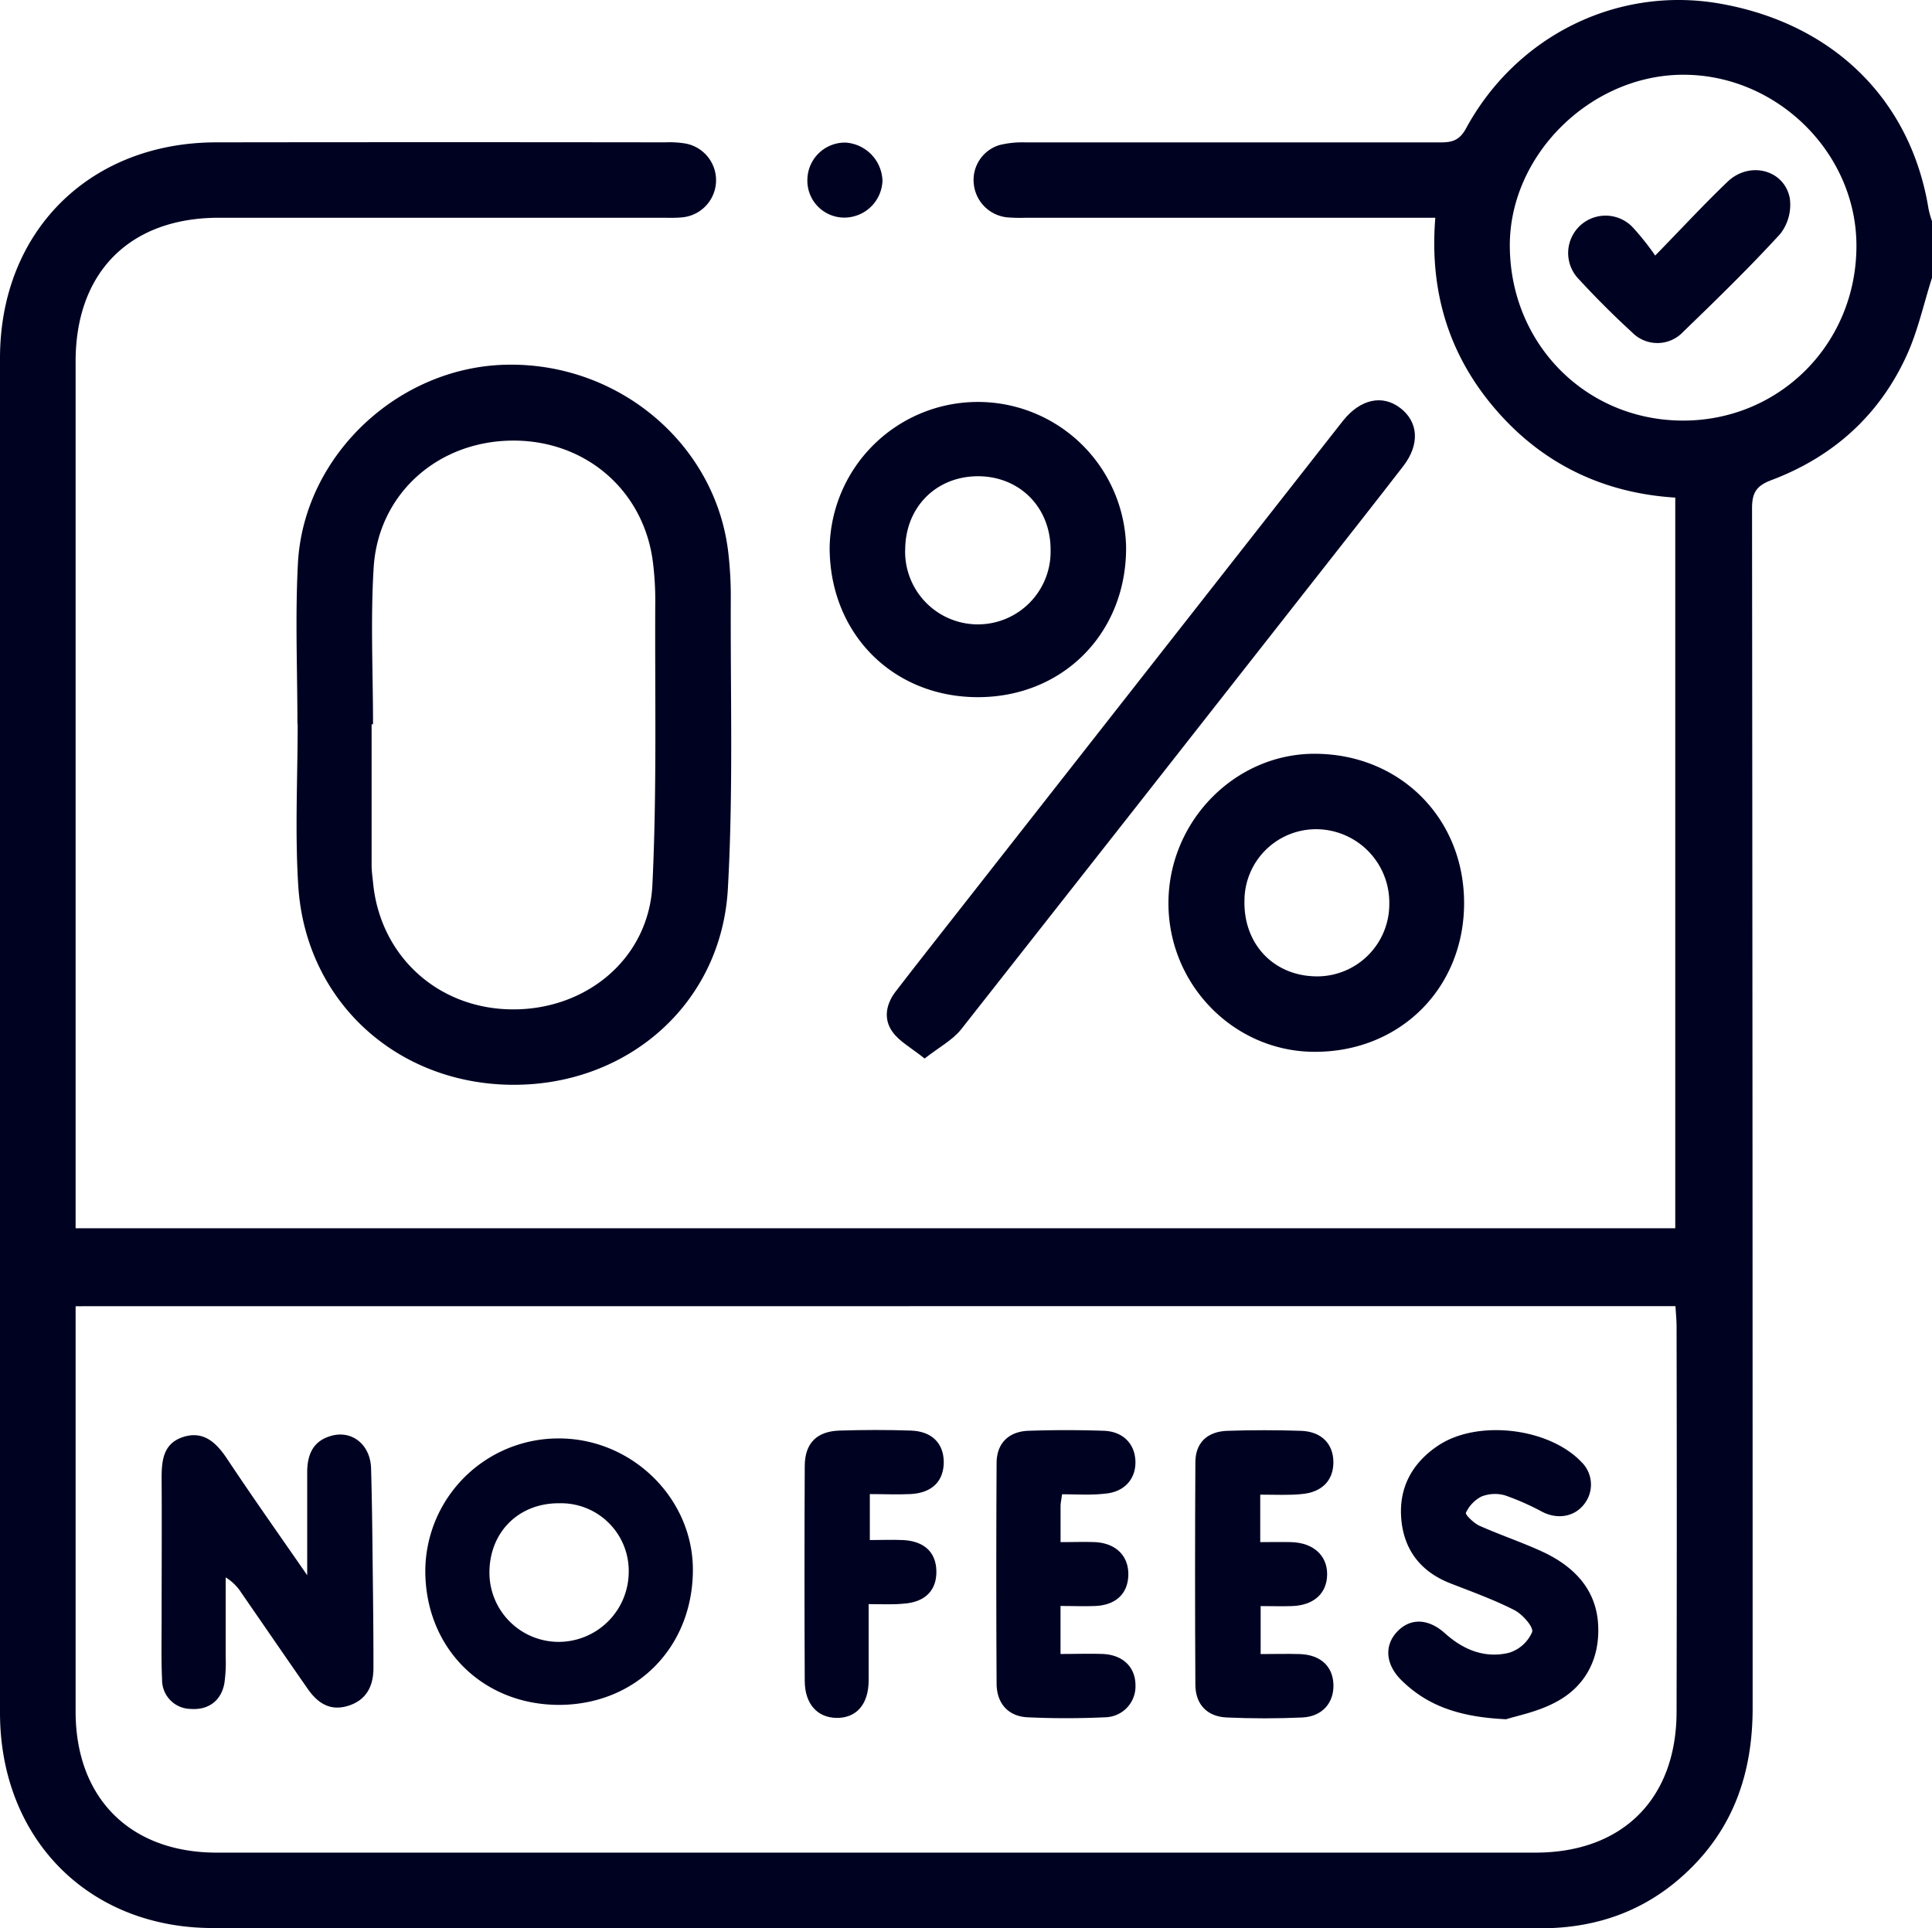 <svg xmlns="http://www.w3.org/2000/svg" width="383.26" height="382.57" viewBox="0 0 383.26 382.57">
  <title>icon-fees-2</title>
  <g>
    <path d="M383.26,55.12c-1.66,5.18-2.81,10.59-5.07,15.49-5.44,11.87-14.64,20.07-26.82,24.65-3,1.14-3.81,2.55-3.81,5.59q.12,119,.12,238c0,13.06-3.91,24.25-13.66,33.11-8,7.3-17.59,10.59-28.38,10.59q-131.73,0-263.46-.05C17.39,382.47,0,364.63,0,339.77Q0,205.42,0,71.07c0-25.13,17.73-42.8,42.91-42.83q44.54-.06,89.07,0a19.19,19.19,0,0,1,4.09.25,7.4,7.4,0,0,1-1,14.65c-1.24.11-2.49.06-3.74.06q-44,0-87.94,0C25.75,43.21,15,54,15,71.7q0,83.84,0,167.66v4.31H332.33V98.72c-14-.87-26.05-6.49-35.42-17.24S283.52,58.05,284.73,43.2h-81.2a33.25,33.25,0,0,1-3.74-.08,7.41,7.41,0,0,1-6.61-6.59,7.23,7.23,0,0,1,5.12-7.76,19,19,0,0,1,5.17-.52q41.16,0,82.33,0c2.31,0,3.73-.43,5-2.73C300.88,6.93,321.1-2.89,341.37.75c22.41,4,37.7,19.12,41.2,40.67a19.71,19.71,0,0,0,.69,2.47ZM15,259.14v4.05q0,38.18,0,76.35c0,17.17,10.81,28,28,28q130.8,0,261.59,0c17.3,0,28-10.7,28-28q.08-38.18,0-76.34c0-1.32-.14-2.63-.22-4.08ZM368.27,48.61c-.08-18.38-15.85-33.85-34.44-33.78-18.37.06-34.44,16-34.32,34.05.12,19.42,15.15,34.54,34.35,34.56S368.35,68.13,368.27,48.61Z" fill="#000222"/>
    <path d="M59,143.57c0-10.6-.46-21.22.1-31.8,1.13-21.32,19.76-38.88,41.18-39.41,22.42-.56,41.78,15.79,44.21,37.4a74.52,74.52,0,0,1,.48,8.58c-.09,19.33.51,38.7-.58,58-1.29,22.84-19.92,39.05-42.83,38.87s-40.94-16.6-42.39-39.46c-.68-10.68-.12-21.44-.12-32.16Zm15,.13h-.28q0,14,0,28c0,1.12.17,2.24.28,3.35,1.37,14.6,12.85,25.08,27.58,25.2s27.12-10.06,27.84-24.7c.91-18.78.47-37.62.57-56.44a59.9,59.9,0,0,0-.41-7.08C128,97.5,116.27,87.25,101.53,87.41S75,98,74.12,112.68C73.49,123,74,133.36,74,143.7Z" fill="#000222"/>
    <path d="M183.42,210c-2.63-2.12-5-3.36-6.37-5.29-1.84-2.54-1.29-5.52.62-8,4.25-5.53,8.58-11,12.88-16.49L266,84l.46-.58c3.43-4.26,7.78-5.2,11.34-2.46s3.92,7.18.56,11.53c-5.71,7.39-11.5,14.73-17.27,22.08q-35.17,44.85-70.43,89.65C188.93,206.38,186.25,207.77,183.42,210Z" fill="#000222"/>
    <path d="M260.72,208.67c-16-.06-29-13.39-28.93-29.61s13.29-29.6,29.12-29.52c16.89.08,29.58,12.85,29.53,29.71S277.67,208.74,260.72,208.67Zm14.88-29.36a14.56,14.56,0,0,0-14.16-14.8,14.21,14.21,0,0,0-14.57,14.3c-.14,8.55,5.84,14.8,14.25,14.89A14.32,14.32,0,0,0,275.6,179.31Z" fill="#000222"/>
    <path d="M194,138.31c-16.89,0-29.41-12.62-29.42-29.67a29.41,29.41,0,0,1,58.81-.06C223.46,125.58,210.89,138.3,194,138.31Zm-14.44-29.25a14.43,14.43,0,1,0,28.85,0c0-8.31-6-14.48-14.24-14.58C185.78,94.41,179.59,100.58,179.57,109.06Z" fill="#000222"/>
    <path d="M175.06,35.9a7.59,7.59,0,0,1-7.54,7.27,7.33,7.33,0,0,1-7.35-7.72,7.45,7.45,0,0,1,7.59-7.16A7.83,7.83,0,0,1,175.06,35.9Z" fill="#000222"/>
    <path d="M60.94,312.51c0-7.5,0-13.95,0-20.41,0-3.27,1-6,4.33-7.11,4.26-1.49,8.19,1.39,8.34,6.31.25,8.47.28,16.95.39,25.43.05,4.74.09,9.48.08,14.21,0,3.59-1.42,6.35-5,7.47s-6.05-.53-8-3.31c-4.42-6.34-8.78-12.71-13.18-19.07a9.61,9.61,0,0,0-3.13-3.09c0,5.27,0,10.54,0,15.81a29.12,29.12,0,0,1-.26,5.21c-.65,3.51-3.22,5.34-6.73,5.07a5.75,5.75,0,0,1-5.63-5.83c-.18-3.86-.09-7.73-.09-11.59,0-9.48.06-18.95,0-28.43,0-3.61.41-6.91,4.38-8.13s6.46,1.16,8.57,4.3C50,296.87,55.25,304.29,60.94,312.51Z" fill="#000222"/>
    <path d="M110.92,338.23c-15.29,0-26.63-11.39-26.55-26.76a26.41,26.41,0,0,1,26.26-26.1c14.7-.13,27,11.95,26.82,26.38C137.28,327,126.05,338.19,110.92,338.23Zm-.19-40c-7.92.05-13.6,5.76-13.64,13.7a13.75,13.75,0,0,0,13.72,13.8,13.92,13.92,0,0,0,13.91-13.69A13.43,13.43,0,0,0,110.73,298.24Z" fill="#000222"/>
    <path d="M298.78,341.08c-9.26-.43-15.6-2.66-20.74-7.71-3.18-3.12-3.48-6.87-.92-9.62s6.14-2.77,9.55.3c3.65,3.28,7.91,5,12.69,3.84a7.34,7.34,0,0,0,4.57-4.1c.34-1-1.91-3.54-3.51-4.36-4.09-2.09-8.45-3.65-12.74-5.33-5.95-2.33-9.27-6.75-9.72-13-.44-6.07,2.24-10.89,7.28-14.28,7.79-5.25,22-3.6,28.49,3.24a6.25,6.25,0,0,1,.64,8.2c-1.9,2.62-5.26,3.25-8.35,1.71a51.25,51.25,0,0,0-7.44-3.3,7.31,7.31,0,0,0-4.71.23,6.91,6.91,0,0,0-3.07,3.22c-.17.35,1.51,2,2.6,2.53,4.09,1.83,8.36,3.26,12.43,5.12,6.42,2.94,11,7.63,11.22,15,.22,6.44-2.61,11.82-8.34,14.87C305.08,339.62,300.84,340.41,298.78,341.08Z" fill="#000222"/>
    <path d="M210.69,296.45c-.15,1.09-.29,1.69-.3,2.28,0,2.23,0,4.46,0,7.21,2.41,0,4.6-.08,6.79,0,4.18.19,6.73,2.74,6.65,6.51s-2.54,6-6.58,6.16c-2.1.09-4.21,0-6.87,0v9.52c3,0,5.68-.09,8.38,0,4,.17,6.49,2.62,6.49,6.23a6.13,6.13,0,0,1-6.07,6.33c-5.1.24-10.23.24-15.33,0-3.82-.17-6.13-2.74-6.15-6.66q-.12-21.89,0-43.75c0-3.94,2.39-6.29,6.33-6.43,5-.17,10-.17,14.95,0,3.82.14,6.17,2.61,6.26,6.08s-2.19,6.07-6,6.39C216.48,296.65,213.62,296.45,210.69,296.45Z" fill="#000222"/>
    <path d="M250,296.52v9.42c2,0,4.1-.05,6.15,0,4.4.12,7.18,2.68,7.12,6.46s-2.72,6.1-7,6.23c-2,.07-3.95,0-6.19,0v9.52c2.64,0,5.22-.08,7.79,0,4.1.15,6.54,2.43,6.65,6.05s-2.21,6.35-6.19,6.53c-5,.23-10,.22-14.94,0-3.91-.15-6.24-2.59-6.26-6.49q-.12-22,0-44.08c0-3.93,2.34-6.17,6.37-6.3,4.85-.16,9.72-.16,14.57,0,4.07.13,6.44,2.59,6.44,6.24s-2.32,6-6.41,6.32C255.59,296.66,253,296.52,250,296.52Z" fill="#000222"/>
    <path d="M172.32,318.24c0,5.43,0,10.26,0,15.09s-2.48,7.56-6.42,7.48c-3.79-.08-6.24-2.78-6.26-7.34q-.1-21.29,0-42.57c0-4.58,2.38-6.95,6.9-7.09,4.73-.15,9.47-.16,14.19,0,4.16.16,6.44,2.53,6.49,6.21,0,3.84-2.33,6.19-6.67,6.39-2.58.12-5.17,0-8,0v9.12c2.2,0,4.4-.1,6.59,0,4.18.21,6.51,2.4,6.61,6.06.12,3.88-2.21,6.28-6.52,6.56C177.15,318.36,175.05,318.24,172.32,318.24Z" fill="#000222"/>
    <path d="M328.35,50.7c5.33-5.46,9.71-10.21,14.37-14.66,4.35-4.15,11.26-2.38,12.33,3.3a9.37,9.37,0,0,1-1.91,7.08C347,53.13,340.47,59.48,333.93,65.8a7,7,0,0,1-10.14.16q-5.51-5.05-10.58-10.56A7.41,7.41,0,0,1,323.8,45,51.52,51.52,0,0,1,328.35,50.7Z" fill="#000222"/>
  </g>
</svg>
